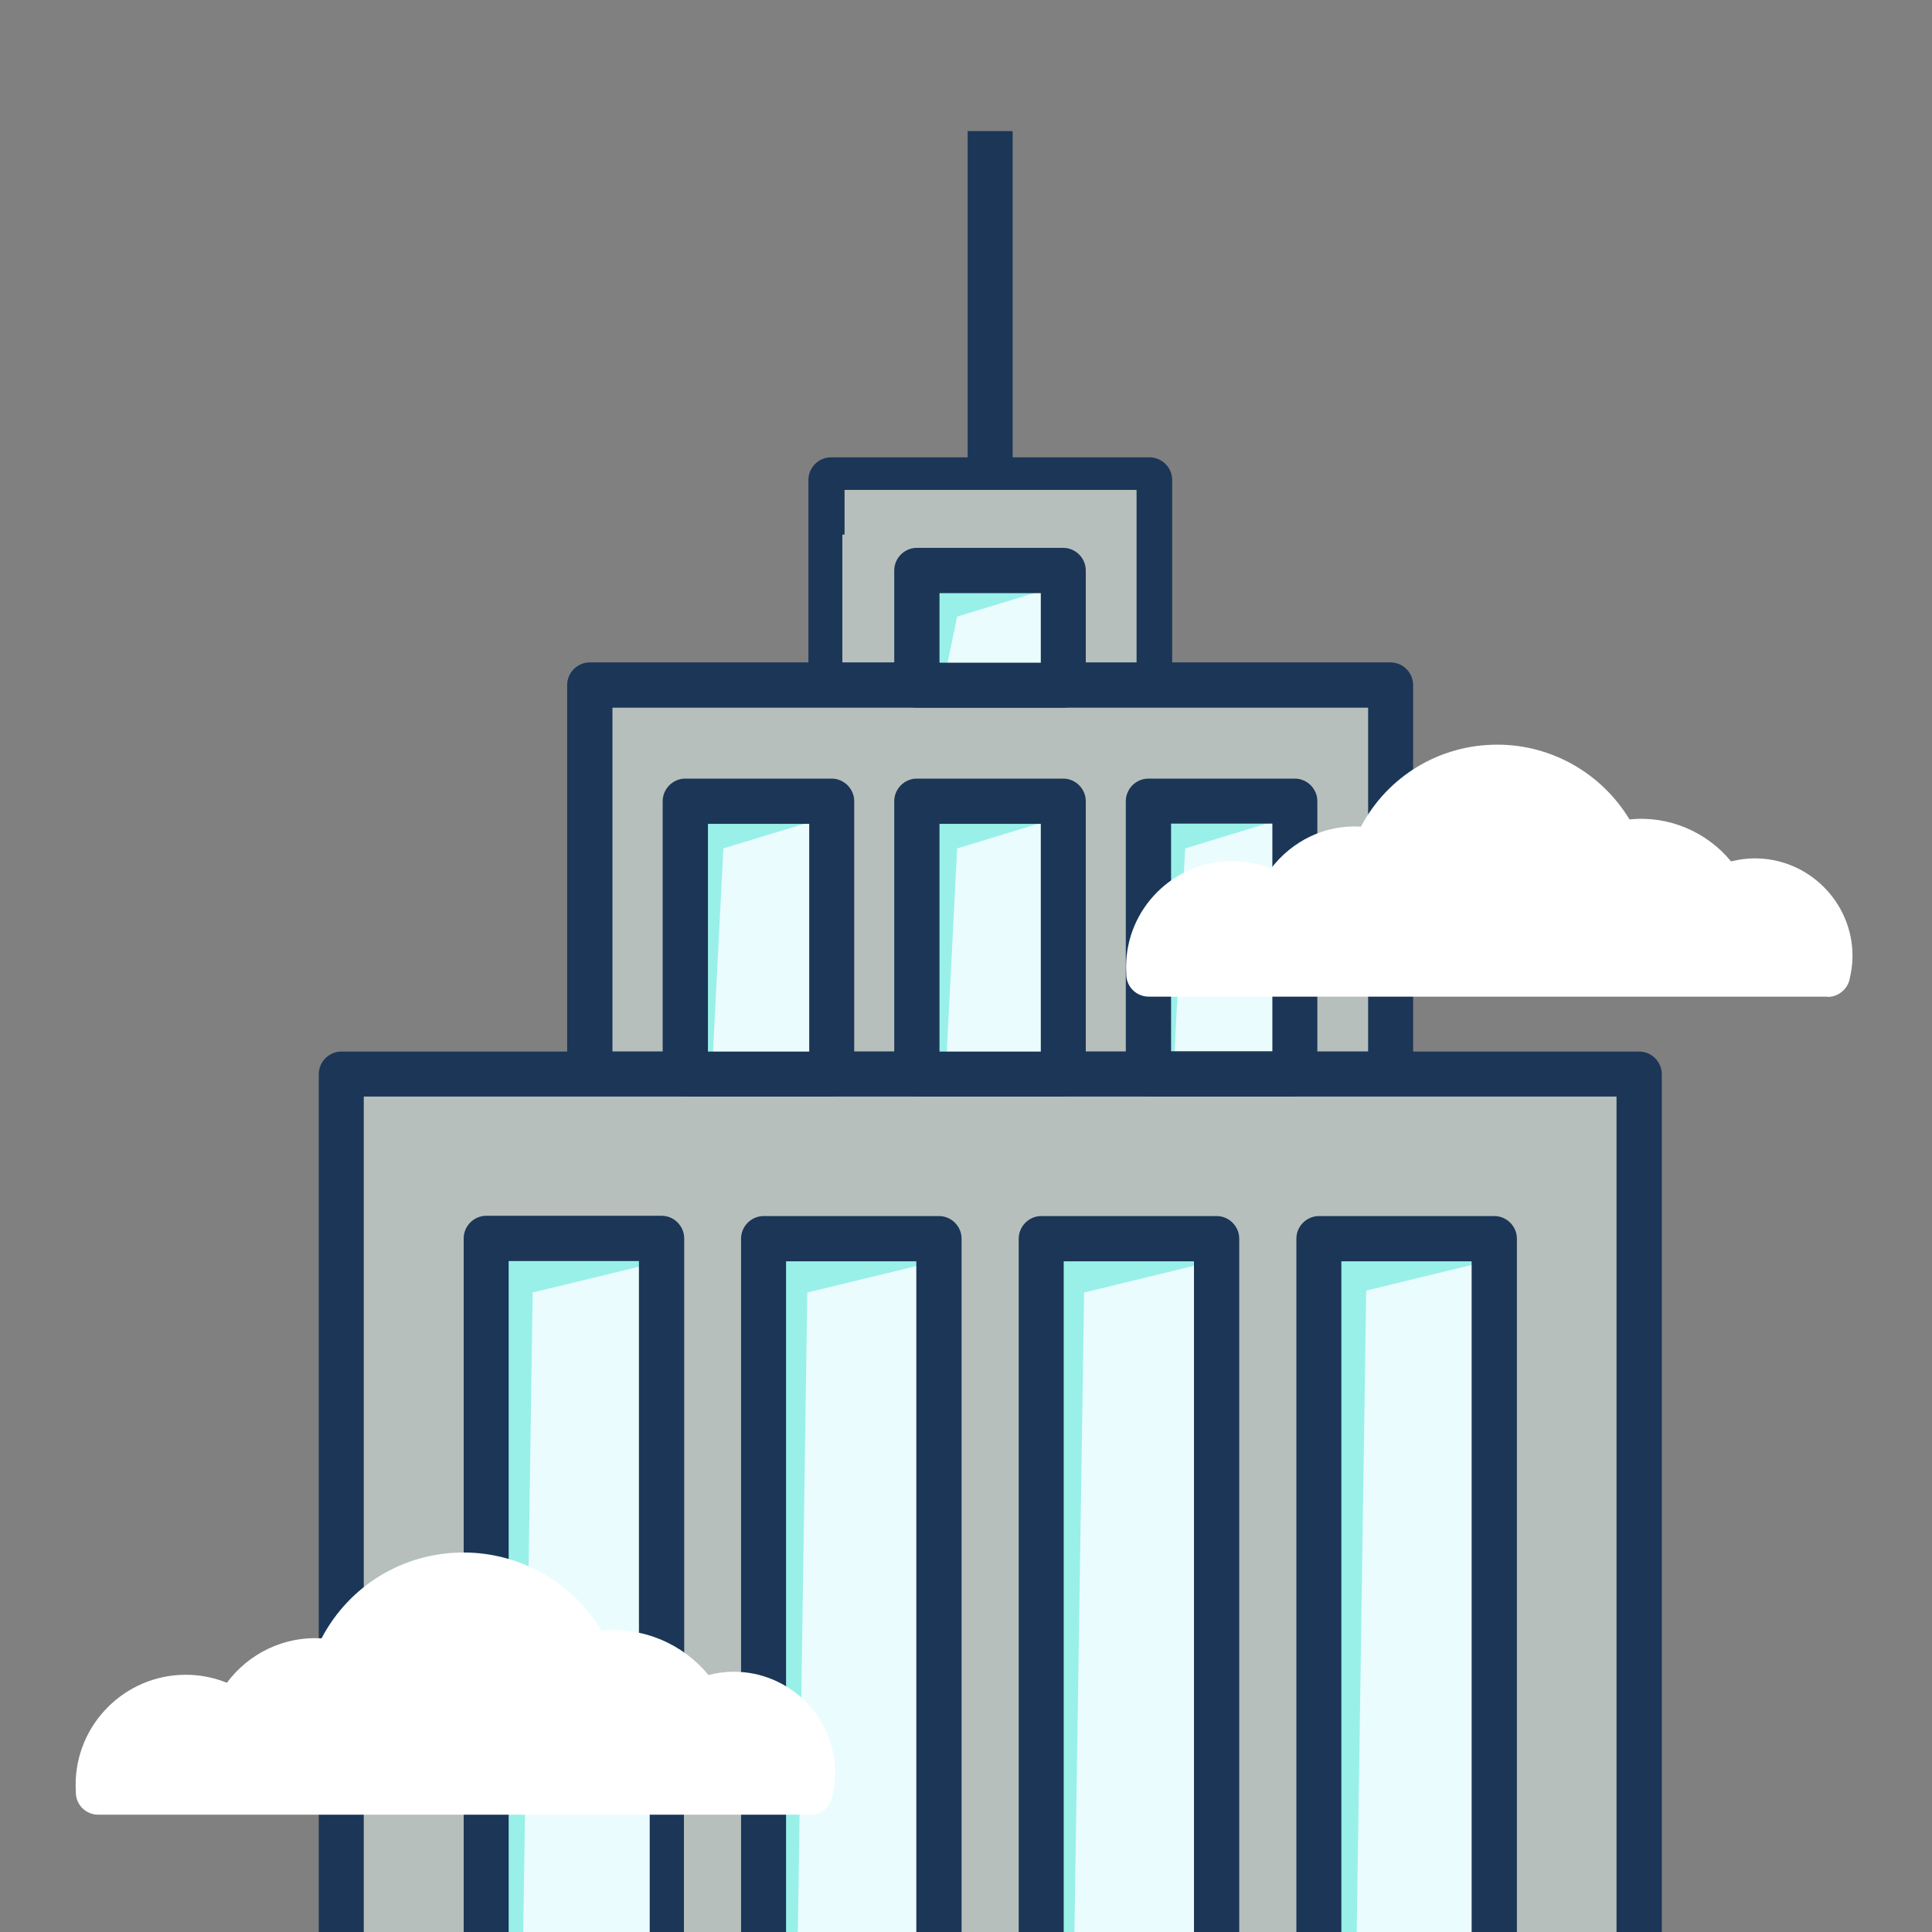 <?xml version="1.0" encoding="UTF-8"?>
<svg id="Layer_1" xmlns="http://www.w3.org/2000/svg" version="1.1" viewBox="0 0 70 70">
  <rect x="0" y="0" width="70" height="70" fill="#808080" stroke="none"/>
  <defs>
    <style>
      .st0 {
        fill: #1b3657;
      }

      .st1 {
        fill: #99f0e9;
      }

      .st2 {
        fill: #ebfcfe;
      }

      .st3 {
        fill: #fff;
      }

      .st4 {
        fill: #b7bfbc;
      }
    </style>
  </defs>
  <path class="st0" d="M41.65,25.64h-11.54c-.45,0-.82-.37-.82-.82v-7.43c0-.45.37-.82.82-.82h11.54c.45,0,.82.37.82.82v7.43c0,.45-.37.82-.82.82ZM30.92,24.01h9.91v-5.8h-9.91v5.8Z" />
  <polygon class="st4" points="30.6 17.75 30.6 19.37 30.52 19.37 30.52 24.88 32.92 24.88 32.92 20.64 38.78 20.64 38.78 24.88 41.18 24.88 41.18 20.64 41.18 19.37 41.18 17.75 30.6 17.75" />
  <polygon class="st4" points="50.29 24.6 20.92 24.6 20.92 28.97 21.63 28.97 21.63 39.42 24.45 39.42 24.45 28.97 30.24 28.97 30.24 39.42 33.07 39.42 33.07 28.97 38.43 28.97 38.43 39.42 41.25 39.42 41.25 28.97 46.9 28.97 46.9 39.42 49.72 39.42 49.72 28.97 50.29 28.97 50.29 24.6" />
  <path class="st0" d="M50.38,39.73h-29.01c-.45,0-.82-.37-.82-.82v-14.09c0-.45.37-.82.82-.82h29.01c.45,0,.82.37.82.82v4.94h-1.63v-4.12h-27.38v12.46h27.38v-2.81h1.63v3.62c0,.45-.37.82-.82.82Z" />
  <polygon class="st4" points="59.47 43.51 59.47 39 12.31 39 12.31 44.92 12.73 44.92 12.73 70.48 17.82 70.48 17.82 44.92 24.39 44.92 24.39 70.48 27.98 70.48 27.98 44.92 33.99 44.92 33.99 70.48 37.58 70.48 37.58 44.92 44.16 44.92 44.16 70.48 47.75 70.48 47.75 44.92 54.24 44.92 54.24 70.48 59.61 70.48 59.61 43.51 59.47 43.51" />
  <path class="st0" d="M60.2,70.62h-1.63v-30.89H13.18v19.97h-1.63v-20.78c0-.45.37-.82.82-.82h47.02c.45,0,.82.37.82.82v31.7Z" />
  <rect class="st0" x="23.15" y="64.93" width="1.63" height="5.68" />
  <rect class="st2" x="17.75" y="44.92" width="5.79" height="25.62" />
  <rect class="st2" x="24.88" y="28.97" width="5.4" height="10" />
  <rect class="st2" x="33.42" y="28.97" width="5.4" height="10" />
  <rect class="st2" x="41.54" y="28.97" width="5.4" height="10" />
  <rect class="st2" x="33" y="21.07" width="5.4" height="3.75" />
  <rect class="st2" x="27.7" y="44.92" width="5.79" height="25.62" />
  <rect class="st2" x="37.87" y="44.92" width="5.79" height="25.62" />
  <polygon class="st1" points="18.95 70.55 19.3 46.83 24.24 45.63 17.75 44.92 17.75 70.69 18.95 70.55" />
  <polygon class="st1" points="28.9 70.55 29.25 46.83 34.2 45.63 27.7 44.92 27.7 70.69 28.9 70.55" />
  <polygon class="st1" points="38.92 70.55 39.28 46.83 44.22 45.63 37.72 44.92 37.72 70.69 38.92 70.55" />
  <rect class="st2" x="47.82" y="44.92" width="5.79" height="25.62" />
  <polygon class="st1" points="49.15 70.48 49.5 46.76 54.44 45.56 47.95 44.85 47.95 70.62 49.15 70.48" />
  <polygon class="st1" points="25.8 38.78 26.21 30.74 30.15 29.54 24.65 28.83 24.6 38.92 25.8 38.78" />
  <polygon class="st1" points="34.27 38.78 34.68 30.74 38.62 29.54 33.12 28.83 33.07 38.92 34.27 38.78" />
  <polygon class="st1" points="42.52 38.78 42.94 30.74 46.88 29.54 41.38 28.83 41.32 38.92 42.52 38.78" />
  <polygon class="st1" points="34.27 24.31 34.68 22.34 38.62 21.14 33.12 20.43 33.07 24.45 34.27 24.31" />
  <path class="st0" d="M24.78,60.31h-1.63v-14.62h-4.72v11.43h-1.63v-12.25c0-.45.37-.82.82-.82h6.35c.45,0,.82.37.82.82v15.43Z" />
  <rect class="st0" x="16.8" y="64.93" width="1.63" height="5.69" />
  <path class="st0" d="M34.83,70.62h-1.63v-24.92h-4.72v15.9h-1.63v-16.72c0-.45.37-.82.82-.82h6.35c.45,0,.82.37.82.82v25.74Z" />
  <rect class="st0" x="26.85" y="64.93" width="1.63" height="5.69" />
  <path class="st0" d="M44.89,70.62h-1.63v-24.92h-4.72v24.92h-1.63v-25.74c0-.45.37-.82.82-.82h6.35c.45,0,.82.37.82.82v25.74Z" />
  <path class="st0" d="M30.13,39.73h-5.3c-.45,0-.82-.37-.82-.82v-9.88c0-.45.37-.82.82-.82h5.3c.45,0,.82.37.82.82v9.88c0,.45-.37.82-.82.82ZM25.65,38.1h3.67v-8.25h-3.67v8.25Z" />
  <path class="st0" d="M38.52,39.73h-5.3c-.45,0-.82-.37-.82-.82v-9.88c0-.45.37-.82.82-.82h5.3c.45,0,.82.37.82.82v9.88c0,.45-.37.82-.82.82ZM34.04,38.1h3.67v-8.25h-3.67v8.25Z" />
  <path class="st0" d="M38.52,25.64h-5.3c-.45,0-.82-.37-.82-.82v-4.15c0-.45.37-.82.82-.82h5.3c.45,0,.82.37.82.82v4.15c0,.45-.37.82-.82.82ZM34.04,24.01h3.67v-2.52h-3.67v2.52Z" />
  <path class="st0" d="M46.91,39.73h-5.3c-.45,0-.82-.37-.82-.82v-9.88c0-.45.37-.82.82-.82h5.3c.45,0,.82.37.82.82v2.67h-1.63v-1.86h-3.67v8.25h3.67v-2.81h1.63v3.62c0,.45-.37.82-.82.82Z" />
  <path class="st0" d="M54.95,70.62h-1.63v-24.92h-4.72v24.92h-1.63v-25.74c0-.45.37-.82.82-.82h6.35c.45,0,.82.37.82.82v25.74Z" />
  <path class="st3" d="M66.22,36.11h-24.6c-.43,0-.78-.33-.81-.75,0-.11-.01-.21-.01-.32,0-2.12,1.72-3.84,3.84-3.84.49,0,.96.09,1.41.27.76-1,1.96-1.6,3.26-1.52.96-1.82,2.84-2.97,4.94-2.97,1.97,0,3.78,1.04,4.79,2.71,1.42-.15,2.8.45,3.68,1.52.28-.07.57-.11.86-.11,1.95,0,3.54,1.59,3.54,3.54,0,.28-.04.56-.11.86-.09.36-.42.62-.79.62Z" />
  <rect class="st0" x="35.06" y="4.75" width="1.63" height="12.65" />
  <rect class="st0" x="11.55" y="64.93" width="1.63" height="5.69" />
  <path class="st3" d="M29.35,65.75H3.56c-.43,0-.78-.33-.81-.75,0-.11-.01-.22-.01-.33,0-2.2,1.79-3.99,3.99-3.99.52,0,1.02.1,1.49.29.79-1.06,2.06-1.69,3.43-1.61,1-1.91,2.96-3.11,5.15-3.11,2.06,0,3.96,1.1,5,2.84,1.5-.16,2.94.47,3.87,1.6.3-.08.6-.12.92-.12,2.02,0,3.67,1.65,3.67,3.67,0,.29-.04.59-.12.9-.09.36-.42.62-.79.62Z" />
</svg>